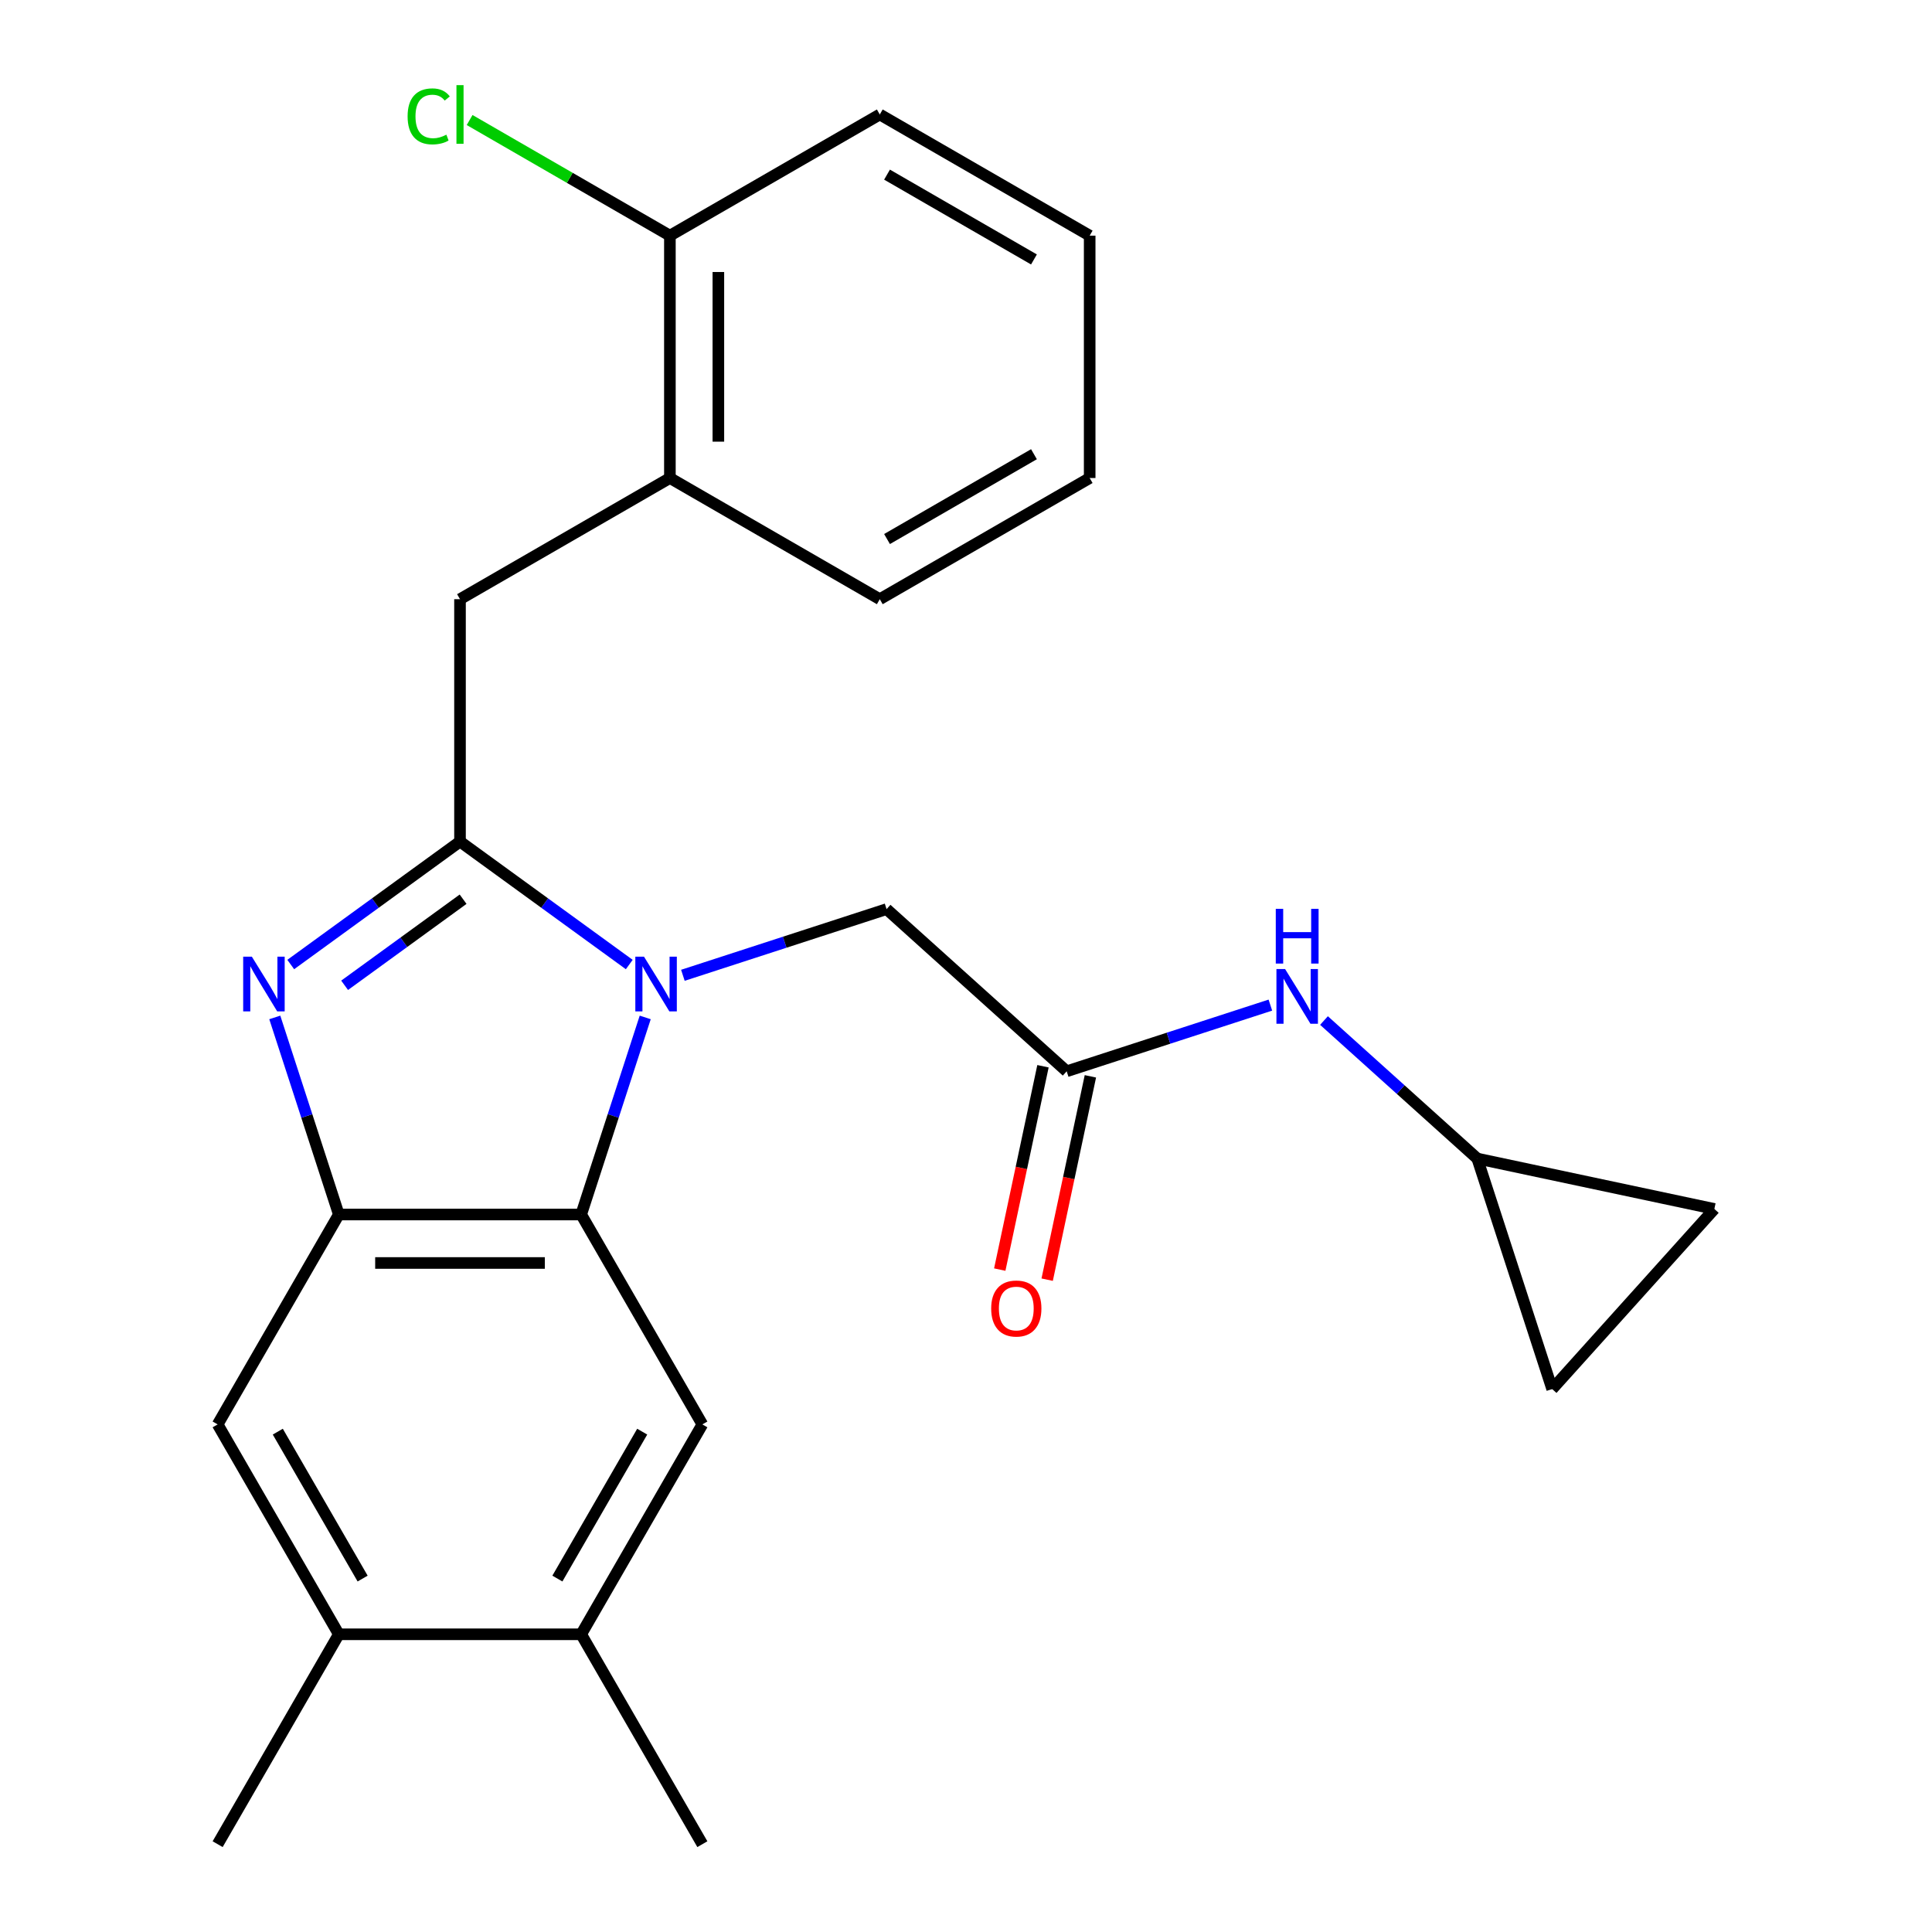 <?xml version='1.0' encoding='iso-8859-1'?>
<svg version='1.1' baseProfile='full'
              xmlns='http://www.w3.org/2000/svg'
                      xmlns:rdkit='http://www.rdkit.org/xml'
                      xmlns:xlink='http://www.w3.org/1999/xlink'
                  xml:space='preserve'
width='1000px' height='1000px' viewBox='0 0 1000 1000'>
<!-- END OF HEADER -->
<rect style='opacity:1.0;fill:#FFFFFF;stroke:none' width='1000' height='1000' x='0' y='0'> </rect>
<path class='bond-0' d='M 542.014,662.354 L 553.199,609.73' style='fill:none;fill-rule:evenodd;stroke:#FF0000;stroke-width:6px;stroke-linecap:butt;stroke-linejoin:miter;stroke-opacity:1' />
<path class='bond-0' d='M 553.199,609.73 L 564.385,557.106' style='fill:none;fill-rule:evenodd;stroke:#000000;stroke-width:6px;stroke-linecap:butt;stroke-linejoin:miter;stroke-opacity:1' />
<path class='bond-0' d='M 517.473,657.137 L 528.658,604.513' style='fill:none;fill-rule:evenodd;stroke:#FF0000;stroke-width:6px;stroke-linecap:butt;stroke-linejoin:miter;stroke-opacity:1' />
<path class='bond-0' d='M 528.658,604.513 L 539.844,551.889' style='fill:none;fill-rule:evenodd;stroke:#000000;stroke-width:6px;stroke-linecap:butt;stroke-linejoin:miter;stroke-opacity:1' />
<path class='bond-1' d='M 552.114,554.497 L 604.829,537.369' style='fill:none;fill-rule:evenodd;stroke:#000000;stroke-width:6px;stroke-linecap:butt;stroke-linejoin:miter;stroke-opacity:1' />
<path class='bond-1' d='M 604.829,537.369 L 657.544,520.241' style='fill:none;fill-rule:evenodd;stroke:#0000FF;stroke-width:6px;stroke-linecap:butt;stroke-linejoin:miter;stroke-opacity:1' />
<path class='bond-2' d='M 552.114,554.497 L 458.89,470.558' style='fill:none;fill-rule:evenodd;stroke:#000000;stroke-width:6px;stroke-linecap:butt;stroke-linejoin:miter;stroke-opacity:1' />
<path class='bond-3' d='M 764.644,599.672 L 724.97,563.949' style='fill:none;fill-rule:evenodd;stroke:#000000;stroke-width:6px;stroke-linecap:butt;stroke-linejoin:miter;stroke-opacity:1' />
<path class='bond-3' d='M 724.97,563.949 L 685.296,528.227' style='fill:none;fill-rule:evenodd;stroke:#0000FF;stroke-width:6px;stroke-linecap:butt;stroke-linejoin:miter;stroke-opacity:1' />
<path class='bond-4' d='M 764.644,599.672 L 887.348,625.754' style='fill:none;fill-rule:evenodd;stroke:#000000;stroke-width:6px;stroke-linecap:butt;stroke-linejoin:miter;stroke-opacity:1' />
<path class='bond-5' d='M 764.644,599.672 L 803.409,718.978' style='fill:none;fill-rule:evenodd;stroke:#000000;stroke-width:6px;stroke-linecap:butt;stroke-linejoin:miter;stroke-opacity:1' />
<path class='bond-6' d='M 887.348,625.754 L 803.409,718.978' style='fill:none;fill-rule:evenodd;stroke:#000000;stroke-width:6px;stroke-linecap:butt;stroke-linejoin:miter;stroke-opacity:1' />
<path class='bond-7' d='M 363.542,737.268 L 300.82,845.906' style='fill:none;fill-rule:evenodd;stroke:#000000;stroke-width:6px;stroke-linecap:butt;stroke-linejoin:miter;stroke-opacity:1' />
<path class='bond-7' d='M 332.406,741.019 L 288.5,817.066' style='fill:none;fill-rule:evenodd;stroke:#000000;stroke-width:6px;stroke-linecap:butt;stroke-linejoin:miter;stroke-opacity:1' />
<path class='bond-8' d='M 363.542,737.268 L 300.82,628.629' style='fill:none;fill-rule:evenodd;stroke:#000000;stroke-width:6px;stroke-linecap:butt;stroke-linejoin:miter;stroke-opacity:1' />
<path class='bond-9' d='M 300.82,845.906 L 363.542,954.545' style='fill:none;fill-rule:evenodd;stroke:#000000;stroke-width:6px;stroke-linecap:butt;stroke-linejoin:miter;stroke-opacity:1' />
<path class='bond-10' d='M 300.82,845.906 L 175.374,845.906' style='fill:none;fill-rule:evenodd;stroke:#000000;stroke-width:6px;stroke-linecap:butt;stroke-linejoin:miter;stroke-opacity:1' />
<path class='bond-11' d='M 175.374,845.906 L 112.652,737.268' style='fill:none;fill-rule:evenodd;stroke:#000000;stroke-width:6px;stroke-linecap:butt;stroke-linejoin:miter;stroke-opacity:1' />
<path class='bond-11' d='M 187.694,817.066 L 143.788,741.019' style='fill:none;fill-rule:evenodd;stroke:#000000;stroke-width:6px;stroke-linecap:butt;stroke-linejoin:miter;stroke-opacity:1' />
<path class='bond-12' d='M 175.374,845.906 L 112.652,954.545' style='fill:none;fill-rule:evenodd;stroke:#000000;stroke-width:6px;stroke-linecap:butt;stroke-linejoin:miter;stroke-opacity:1' />
<path class='bond-13' d='M 112.652,737.268 L 175.374,628.629' style='fill:none;fill-rule:evenodd;stroke:#000000;stroke-width:6px;stroke-linecap:butt;stroke-linejoin:miter;stroke-opacity:1' />
<path class='bond-14' d='M 333.965,526.619 L 317.392,577.624' style='fill:none;fill-rule:evenodd;stroke:#0000FF;stroke-width:6px;stroke-linecap:butt;stroke-linejoin:miter;stroke-opacity:1' />
<path class='bond-14' d='M 317.392,577.624 L 300.82,628.629' style='fill:none;fill-rule:evenodd;stroke:#000000;stroke-width:6px;stroke-linecap:butt;stroke-linejoin:miter;stroke-opacity:1' />
<path class='bond-15' d='M 325.708,499.241 L 281.903,467.415' style='fill:none;fill-rule:evenodd;stroke:#0000FF;stroke-width:6px;stroke-linecap:butt;stroke-linejoin:miter;stroke-opacity:1' />
<path class='bond-15' d='M 281.903,467.415 L 238.097,435.588' style='fill:none;fill-rule:evenodd;stroke:#000000;stroke-width:6px;stroke-linecap:butt;stroke-linejoin:miter;stroke-opacity:1' />
<path class='bond-16' d='M 353.461,504.814 L 406.175,487.686' style='fill:none;fill-rule:evenodd;stroke:#0000FF;stroke-width:6px;stroke-linecap:butt;stroke-linejoin:miter;stroke-opacity:1' />
<path class='bond-16' d='M 406.175,487.686 L 458.89,470.558' style='fill:none;fill-rule:evenodd;stroke:#000000;stroke-width:6px;stroke-linecap:butt;stroke-linejoin:miter;stroke-opacity:1' />
<path class='bond-17' d='M 300.82,628.629 L 175.374,628.629' style='fill:none;fill-rule:evenodd;stroke:#000000;stroke-width:6px;stroke-linecap:butt;stroke-linejoin:miter;stroke-opacity:1' />
<path class='bond-17' d='M 282.003,653.718 L 194.191,653.718' style='fill:none;fill-rule:evenodd;stroke:#000000;stroke-width:6px;stroke-linecap:butt;stroke-linejoin:miter;stroke-opacity:1' />
<path class='bond-18' d='M 175.374,628.629 L 158.802,577.624' style='fill:none;fill-rule:evenodd;stroke:#000000;stroke-width:6px;stroke-linecap:butt;stroke-linejoin:miter;stroke-opacity:1' />
<path class='bond-18' d='M 158.802,577.624 L 142.229,526.619' style='fill:none;fill-rule:evenodd;stroke:#0000FF;stroke-width:6px;stroke-linecap:butt;stroke-linejoin:miter;stroke-opacity:1' />
<path class='bond-19' d='M 150.486,499.241 L 194.291,467.415' style='fill:none;fill-rule:evenodd;stroke:#0000FF;stroke-width:6px;stroke-linecap:butt;stroke-linejoin:miter;stroke-opacity:1' />
<path class='bond-19' d='M 194.291,467.415 L 238.097,435.588' style='fill:none;fill-rule:evenodd;stroke:#000000;stroke-width:6px;stroke-linecap:butt;stroke-linejoin:miter;stroke-opacity:1' />
<path class='bond-19' d='M 178.374,509.991 L 209.038,487.712' style='fill:none;fill-rule:evenodd;stroke:#0000FF;stroke-width:6px;stroke-linecap:butt;stroke-linejoin:miter;stroke-opacity:1' />
<path class='bond-19' d='M 209.038,487.712 L 239.702,465.433' style='fill:none;fill-rule:evenodd;stroke:#000000;stroke-width:6px;stroke-linecap:butt;stroke-linejoin:miter;stroke-opacity:1' />
<path class='bond-20' d='M 238.097,435.588 L 238.097,310.142' style='fill:none;fill-rule:evenodd;stroke:#000000;stroke-width:6px;stroke-linecap:butt;stroke-linejoin:miter;stroke-opacity:1' />
<path class='bond-21' d='M 238.097,310.142 L 346.736,247.42' style='fill:none;fill-rule:evenodd;stroke:#000000;stroke-width:6px;stroke-linecap:butt;stroke-linejoin:miter;stroke-opacity:1' />
<path class='bond-22' d='M 346.736,247.42 L 346.736,121.974' style='fill:none;fill-rule:evenodd;stroke:#000000;stroke-width:6px;stroke-linecap:butt;stroke-linejoin:miter;stroke-opacity:1' />
<path class='bond-22' d='M 371.825,228.603 L 371.825,140.791' style='fill:none;fill-rule:evenodd;stroke:#000000;stroke-width:6px;stroke-linecap:butt;stroke-linejoin:miter;stroke-opacity:1' />
<path class='bond-23' d='M 346.736,247.42 L 455.375,310.142' style='fill:none;fill-rule:evenodd;stroke:#000000;stroke-width:6px;stroke-linecap:butt;stroke-linejoin:miter;stroke-opacity:1' />
<path class='bond-24' d='M 346.736,121.974 L 294.905,92.049' style='fill:none;fill-rule:evenodd;stroke:#000000;stroke-width:6px;stroke-linecap:butt;stroke-linejoin:miter;stroke-opacity:1' />
<path class='bond-24' d='M 294.905,92.049 L 243.073,62.124' style='fill:none;fill-rule:evenodd;stroke:#00CC00;stroke-width:6px;stroke-linecap:butt;stroke-linejoin:miter;stroke-opacity:1' />
<path class='bond-25' d='M 346.736,121.974 L 455.375,59.251' style='fill:none;fill-rule:evenodd;stroke:#000000;stroke-width:6px;stroke-linecap:butt;stroke-linejoin:miter;stroke-opacity:1' />
<path class='bond-26' d='M 455.375,310.142 L 564.014,247.42' style='fill:none;fill-rule:evenodd;stroke:#000000;stroke-width:6px;stroke-linecap:butt;stroke-linejoin:miter;stroke-opacity:1' />
<path class='bond-26' d='M 459.126,279.006 L 535.174,235.1' style='fill:none;fill-rule:evenodd;stroke:#000000;stroke-width:6px;stroke-linecap:butt;stroke-linejoin:miter;stroke-opacity:1' />
<path class='bond-27' d='M 455.375,59.251 L 564.014,121.974' style='fill:none;fill-rule:evenodd;stroke:#000000;stroke-width:6px;stroke-linecap:butt;stroke-linejoin:miter;stroke-opacity:1' />
<path class='bond-27' d='M 459.126,90.388 L 535.174,134.294' style='fill:none;fill-rule:evenodd;stroke:#000000;stroke-width:6px;stroke-linecap:butt;stroke-linejoin:miter;stroke-opacity:1' />
<path class='bond-28' d='M 564.014,247.42 L 564.014,121.974' style='fill:none;fill-rule:evenodd;stroke:#000000;stroke-width:6px;stroke-linecap:butt;stroke-linejoin:miter;stroke-opacity:1' />
<path  class='atom-0' d='M 513.033 677.282
Q 513.033 670.482, 516.393 666.682
Q 519.753 662.882, 526.033 662.882
Q 532.313 662.882, 535.673 666.682
Q 539.033 670.482, 539.033 677.282
Q 539.033 684.162, 535.633 688.082
Q 532.233 691.962, 526.033 691.962
Q 519.793 691.962, 516.393 688.082
Q 513.033 684.202, 513.033 677.282
M 526.033 688.762
Q 530.353 688.762, 532.673 685.882
Q 535.033 682.962, 535.033 677.282
Q 535.033 671.722, 532.673 668.922
Q 530.353 666.082, 526.033 666.082
Q 521.713 666.082, 519.353 668.882
Q 517.033 671.682, 517.033 677.282
Q 517.033 683.002, 519.353 685.882
Q 521.713 688.762, 526.033 688.762
' fill='#FF0000'/>
<path  class='atom-3' d='M 665.16 501.573
L 674.44 516.573
Q 675.36 518.053, 676.84 520.733
Q 678.32 523.413, 678.4 523.573
L 678.4 501.573
L 682.16 501.573
L 682.16 529.893
L 678.28 529.893
L 668.32 513.493
Q 667.16 511.573, 665.92 509.373
Q 664.72 507.173, 664.36 506.493
L 664.36 529.893
L 660.68 529.893
L 660.68 501.573
L 665.16 501.573
' fill='#0000FF'/>
<path  class='atom-3' d='M 660.34 470.421
L 664.18 470.421
L 664.18 482.461
L 678.66 482.461
L 678.66 470.421
L 682.5 470.421
L 682.5 498.741
L 678.66 498.741
L 678.66 485.661
L 664.18 485.661
L 664.18 498.741
L 660.34 498.741
L 660.34 470.421
' fill='#0000FF'/>
<path  class='atom-9' d='M 333.325 495.163
L 342.605 510.163
Q 343.525 511.643, 345.005 514.323
Q 346.485 517.003, 346.565 517.163
L 346.565 495.163
L 350.325 495.163
L 350.325 523.483
L 346.445 523.483
L 336.485 507.083
Q 335.325 505.163, 334.085 502.963
Q 332.885 500.763, 332.525 500.083
L 332.525 523.483
L 328.845 523.483
L 328.845 495.163
L 333.325 495.163
' fill='#0000FF'/>
<path  class='atom-12' d='M 130.349 495.163
L 139.629 510.163
Q 140.549 511.643, 142.029 514.323
Q 143.509 517.003, 143.589 517.163
L 143.589 495.163
L 147.349 495.163
L 147.349 523.483
L 143.469 523.483
L 133.509 507.083
Q 132.349 505.163, 131.109 502.963
Q 129.909 500.763, 129.549 500.083
L 129.549 523.483
L 125.869 523.483
L 125.869 495.163
L 130.349 495.163
' fill='#0000FF'/>
<path  class='atom-18' d='M 210.977 60.231
Q 210.977 53.191, 214.257 49.511
Q 217.577 45.791, 223.857 45.791
Q 229.697 45.791, 232.817 49.911
L 230.177 52.071
Q 227.897 49.071, 223.857 49.071
Q 219.577 49.071, 217.297 51.951
Q 215.057 54.791, 215.057 60.231
Q 215.057 65.831, 217.377 68.711
Q 219.737 71.591, 224.297 71.591
Q 227.417 71.591, 231.057 69.711
L 232.177 72.711
Q 230.697 73.671, 228.457 74.231
Q 226.217 74.791, 223.737 74.791
Q 217.577 74.791, 214.257 71.031
Q 210.977 67.271, 210.977 60.231
' fill='#00CC00'/>
<path  class='atom-18' d='M 236.257 44.071
L 239.937 44.071
L 239.937 74.431
L 236.257 74.431
L 236.257 44.071
' fill='#00CC00'/>
</svg>
